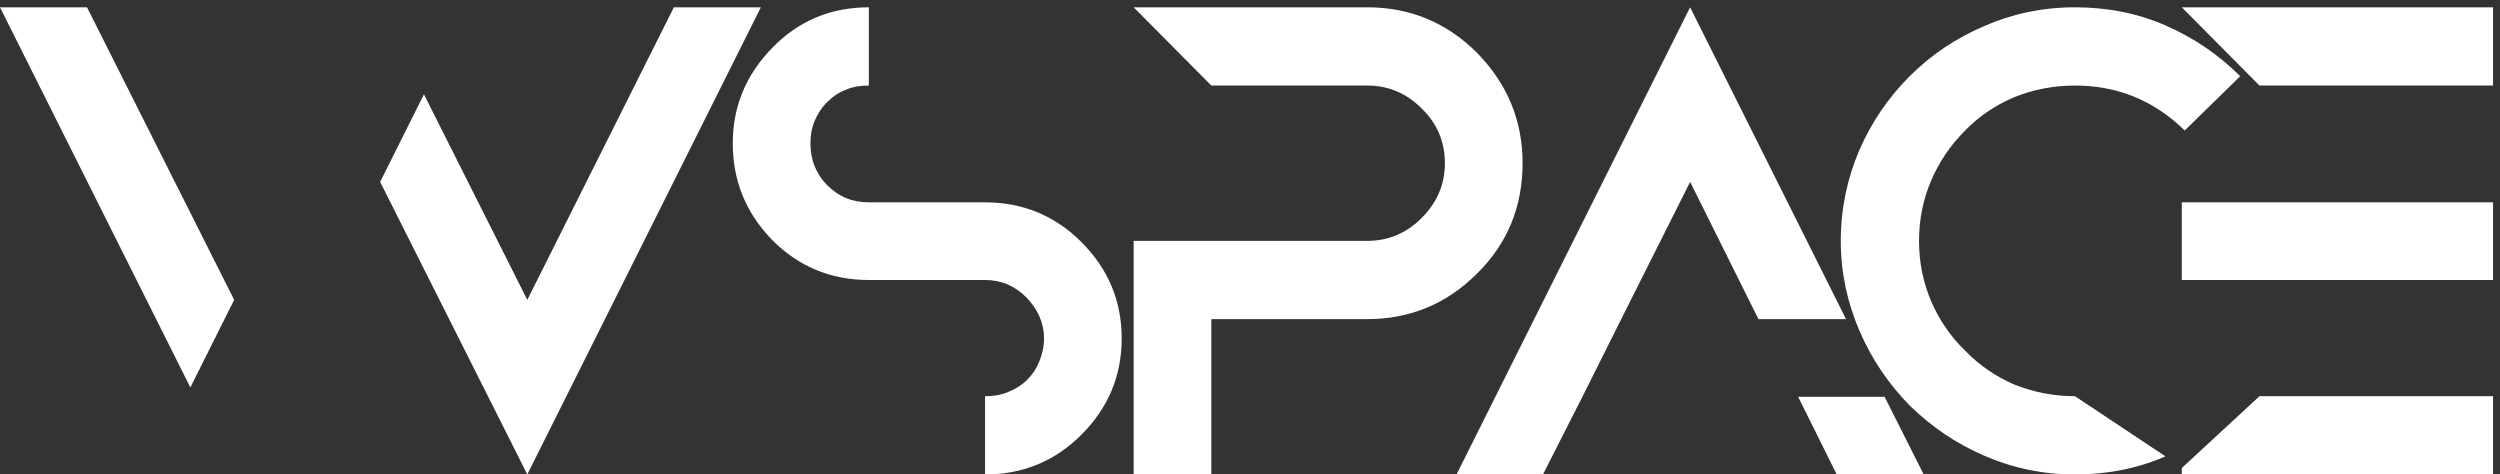 <svg width="274" height="52" viewBox="0 0 274 52" fill="none" xmlns="http://www.w3.org/2000/svg">
<rect x="0" y="0" width="274" height="52" fill="#333333" stroke="none"/>
<path d="M9.536 0.8L25.664 32.864L20.864 42.464L0 0.8H9.536ZM73.856 0.8H83.392L57.792 52L41.664 19.936L46.464 10.336L57.792 32.864L73.856 0.8ZM107.961 30.688H95.225C91.064 30.688 87.544 29.216 84.665 26.336C81.784 23.392 80.312 19.872 80.312 15.712C80.312 11.616 81.784 8.16 84.665 5.216C87.544 2.272 91.064 0.8 95.225 0.8V9.376C94.329 9.376 93.496 9.504 92.728 9.824C91.897 10.144 91.257 10.592 90.617 11.232C90.04 11.808 89.593 12.512 89.272 13.28C88.953 14.048 88.825 14.88 88.825 15.712C88.825 17.504 89.4 18.976 90.617 20.256C91.897 21.536 93.368 22.176 95.225 22.176H107.961C112.121 22.176 115.641 23.648 118.521 26.528C121.465 29.472 122.937 32.992 122.937 37.088C122.937 41.184 121.465 44.704 118.521 47.648C115.641 50.528 112.121 52 107.961 52V43.424C108.857 43.424 109.689 43.296 110.457 42.976C111.289 42.656 111.993 42.208 112.569 41.632C113.145 41.056 113.593 40.416 113.913 39.584C114.233 38.816 114.425 37.984 114.425 37.088C114.425 35.36 113.721 33.888 112.505 32.608C111.225 31.328 109.753 30.688 107.961 30.688ZM161.882 5.792C165.21 9.184 166.874 13.216 166.874 17.888C166.874 22.56 165.274 26.656 161.882 29.984C158.554 33.312 154.522 34.976 149.85 34.976H132.762V52H124.25V26.4H132.762H149.85C152.154 26.4 154.138 25.568 155.802 23.904C157.466 22.24 158.362 20.256 158.362 17.888C158.362 15.584 157.53 13.536 155.802 11.872C154.138 10.208 152.154 9.376 149.85 9.376H132.762L124.25 0.8H149.85C154.522 0.8 158.554 2.464 161.882 5.792ZM177.686 34.976L173.462 43.424L169.11 52H159.638L185.238 0.8L202.326 34.976H192.726L185.238 19.936L177.686 34.976ZM206.55 43.488L210.838 52H201.302L197.078 43.488H206.55ZM217.494 49.952C214.358 48.608 211.67 46.752 209.302 44.448C206.998 42.08 205.142 39.392 203.798 36.256C202.454 33.12 201.75 29.856 201.75 26.4C201.75 22.88 202.454 19.552 203.798 16.416C205.142 13.344 206.998 10.656 209.302 8.352C211.67 5.984 214.358 4.192 217.494 2.848C220.566 1.504 223.894 0.8 227.414 0.8C230.934 0.8 234.262 1.44 237.334 2.784C240.406 4.128 243.158 5.984 245.526 8.352L239.446 14.304C236.054 10.976 232.022 9.376 227.414 9.376C225.046 9.376 222.806 9.824 220.758 10.656C218.646 11.552 216.854 12.768 215.318 14.368C213.782 15.904 212.566 17.696 211.67 19.744C210.774 21.856 210.326 24.032 210.326 26.4C210.326 28.768 210.774 30.944 211.67 33.056C212.566 35.104 213.782 36.896 215.382 38.432C216.918 40.032 218.71 41.248 220.758 42.144C222.87 42.976 225.046 43.424 227.414 43.424L237.334 50.016C234.262 51.36 230.934 52 227.414 52C223.894 52 220.566 51.296 217.494 49.952ZM239.125 51.296L247.637 43.424H273.237V52H239.125V51.296ZM239.125 0.8H273.237V9.376H247.637L239.125 0.8ZM239.125 22.176H247.637H273.237V30.688H247.637H239.125V22.176Z" fill="white"/>
</svg>
